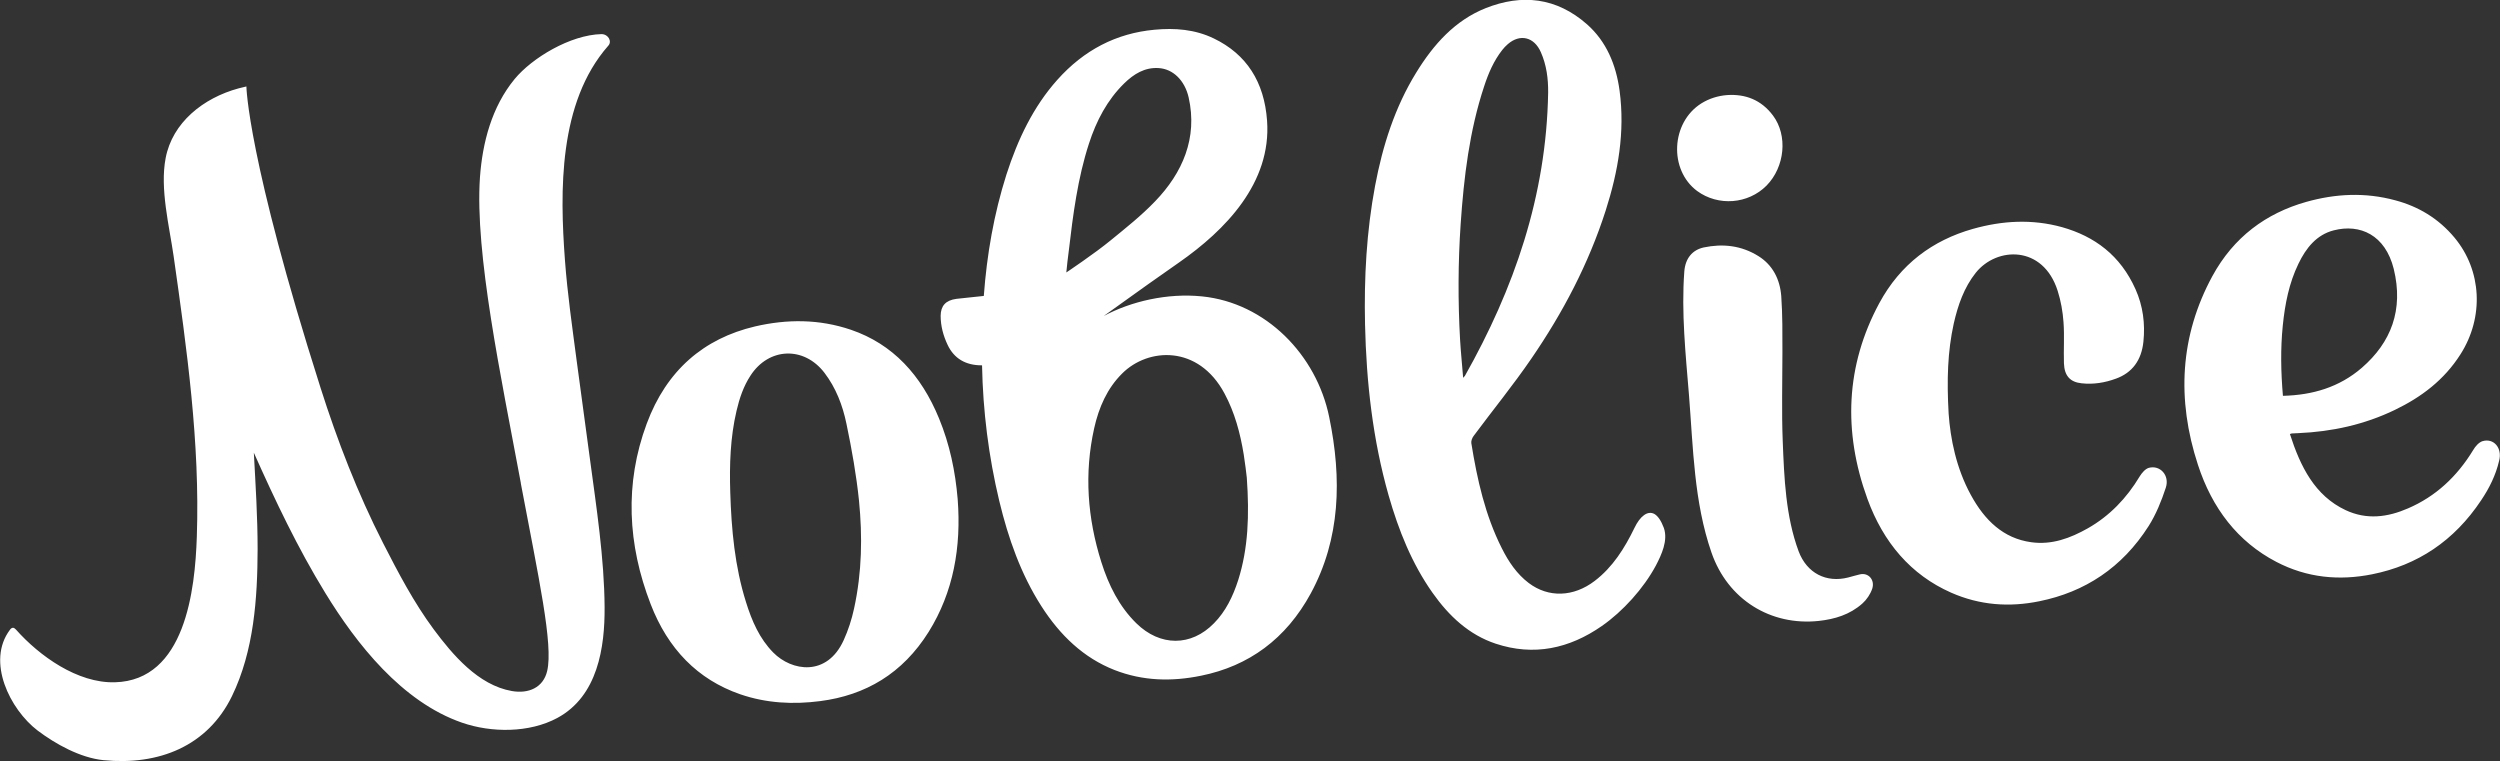 <?xml version="1.0" encoding="UTF-8"?> <svg xmlns="http://www.w3.org/2000/svg" id="Layer_1" version="1.1" viewBox="0 0 1714.8 522" xml:space="preserve"><rect x="0" y="0" width="1714.8" height="522" fill="#333333" stroke="none"/> <style type="text/css"> .st0{fill:#FFFFFF;} </style> <path class="st0" d="m644.1 287c-12.2-29.7-31.7-51-60.4-60.8-21.8-7.4-43.8-7.4-65.8-2.3-35.2 8.3-60.7 30.1-74.3 66.7-15.3 41.2-13.1 82.9 2.7 123.8 11.8 30.6 32.2 51.7 61.4 61.8 18 6.2 36.4 7.1 54.9 4.7 31.1-4 56.5-18.9 74.4-47.5 17-27.3 22.4-58.1 19.9-90.9-1.6-19.2-5.5-37.8-12.8-55.5m-58.3 130.5c-1.6 7.4-4 14.8-7.1 21.6-11.5 25.3-35.7 21.3-48.3 8.5-9.4-9.5-14.7-21.7-18.7-34.6-7.7-24.4-10-49.7-10.8-75.2-0.6-18.9 0-37.7 4.3-56 2-8.6 4.8-16.9 9.6-24.2 12.5-19.3 36.6-20.3 50.7-1.9 7.8 10.2 12.5 22.3 15.1 35 3.7 17.7 6.8 35.2 8.6 52.7 2.4 24.4 2.1 48.9-3.4 74.1m1117-114.9c-2.5 0.8-4.9 3.5-6.4 6.1-11.2 18.4-25.9 31.9-44.7 40-14 6.1-28.3 8-42.8 1.2-21.1-9.9-31-29.8-38.2-52.2 0.7-0.2 1-0.4 1.4-0.4 1.4-0.1 2.8-0.1 4.3-0.2 23.1-1 45.3-5.8 66.4-16 17.8-8.6 33.6-20.3 44.9-38.1 16.2-25.4 14.7-57.4-4.1-80-11.1-13.3-24.9-21.4-40.6-25.6-20.6-5.6-41-4.6-61.2 1.1-27.5 7.8-49.7 24.1-64.3 50.9-22.2 40.9-24.6 84.5-9.9 129.4 9.7 29.8 27.3 52.8 53.8 66.6 21.1 11 43.2 13 65.7 8.5 31-6.2 56.2-22.8 74.8-50.8 5.5-8.2 10-17.1 12.3-27.1 2.3-8.7-3.7-15.7-11.4-13.4m-137-79.3c1.5-14.8 4.3-29.1 10.7-42.3 5.3-11.1 12.6-20 24.2-23 18.2-4.7 35.4 3.2 41.2 26.4 6.9 28.2-1.9 50.5-21.8 67.8-15.6 13.5-34 18.8-54.2 19.3-1.4-16.3-1.7-32.3-0.1-48.2m-80.2 111.1c-3 9.2-6.8 18.5-11.8 26.4-18.2 28.6-43.8 45.3-75 51.6-20.5 4.2-40.8 2.8-60.5-5.9-27.6-12.2-46.5-34.4-57.4-64.3-16.8-46.2-14.9-91.5 8.1-134.2 14.5-26.9 36.7-43.2 64.2-51 20.2-5.7 40.6-6.9 61.2-1.2 22.3 6.3 40 19.3 50.4 42.6 5.1 11.4 6.7 23.6 5.4 36-1.3 12.7-7.7 21.3-18.8 25.3-7.6 2.8-15.5 4.1-23.6 3.2-7.8-0.8-11.8-5.1-12.1-13.7-0.3-9.4 0.4-18.9-0.3-28.2-0.5-7.2-1.8-14.6-4-21.5-10-31.5-41.8-30.4-56.2-12.4-8 10.1-12.2 22.1-15.1 34.9-4.2 19.1-4.8 38.5-3.5 61.6 1.2 17.3 5.2 37.5 15.2 55.8 9.5 17.5 22.4 29.9 41.4 32.5 14.1 2 26.8-2.7 39-9.6 14.7-8.4 26.4-20.4 35.5-35.6 1.5-2.4 3.8-5.1 6.2-5.8 7.7-2.1 14.4 5.1 11.7 13.5m-318.6-263.5c5.5-3.4 11.4-5.2 17.7-5.7 12.4-0.8 23.3 3.2 31.4 14 10.3 13.7 8.2 35.3-4.4 48.1-12.6 12.7-33.1 14.3-47.6 3.7-19.5-14.5-18-47 2.9-60.1m117.2 332.9c-1.3 3.8-3.8 7.5-6.7 10.1-8.6 7.7-19 10.8-30 12-32.8 3.5-62.4-14.5-73.6-47-12-34.7-12.5-71.6-15.4-108-2.3-28.2-5.3-56.5-3.2-84.7 0.7-9 5.5-14.8 13.4-16.5 12.9-2.7 25.7-1.4 37.5 6 9.6 6 14.7 15.7 15.6 27.4 0.9 12.8 0.8 25.6 0.8 38.5 0 20.3-0.6 40.5 0.2 60.8 1 25.3 2 51.7 10.9 75.7 5.7 15.2 19.1 21.8 34 18 2.7-0.7 5.3-1.5 7.9-2.1 5.8-1.5 10.6 3.6 8.6 9.8m-149.3-51.2c-4.7-2.7-10 1.5-13.8 9.5-6.8 14-14.9 26.9-27.2 36.3-14.6 11.2-31.8 11.7-45.3 1.5-8.2-6.2-13.9-14.7-18.5-23.9-11.4-22.6-16.9-47.2-20.9-72.1-0.2-1.5 0.6-3.6 1.6-4.9 13.2-17.8 27.2-34.9 39.7-53.2 21.4-31.2 39.1-64.7 50.9-101.5 8.5-26.6 13.3-53.8 9.5-82.1-2.4-17.8-9-33.7-22.3-45.5-21-18.5-44.7-21-69.6-11.1-21 8.4-35.7 24.8-47.6 44.2-14.6 23.7-23 50-28.2 77.6-5.9 31.4-7.6 63.1-6.9 95.1 0.9 39.8 5.3 79.1 16.2 117.4 6.8 23.8 15.9 46.6 30.1 66.7 11.3 16 25 28.8 43.3 34.9 26.2 8.7 50.5 3.4 72.8-12.1 14.4-10 28.7-25.8 37.1-41.5 3.9-7.5 8.4-17.1 5.5-25.7-1.9-5.1-4.1-8.2-6.4-9.6m-131.3-93.4c-0.7-9-1.6-17.5-2.1-26-1.5-26.6-1.4-53.2 0.4-79.7 2.2-32 6-63.8 16.1-94.3 2.9-8.9 6.6-17.5 12.4-24.9 1.1-1.4 2.4-2.8 3.8-4 8.4-7.3 18.1-5 22.7 5.5 3.9 8.8 5.1 18.2 5 27.7-1.2 70.9-23.4 134.6-57.2 194.5-0.3 0.2-0.6 0.4-1.1 1.2m-586.5-227.7c-34.1 38.9-33.1 99.7-29.6 146.9 1.7 23 5 45.8 8 68.7 3 22.5 6.1 44.9 9.1 67.4 4.4 32.8 9.9 68.5 10.1 101.9 0.2 27.5-4.6 61.1-32.5 76.1-19.2 10.3-45.1 10.2-65.3 3.2-41.3-14.3-72.5-54.2-93.8-89-18.9-30.8-34.4-63.5-49-96.2 1.2 22.1 2.6 44.1 2.6 66.2-0.1 33.7-2.5 69.7-17.6 100.8-16.7 34.3-50.2 47.7-88.2 43.9-15.9-1.6-32.9-11.1-45.1-20.3-19-14.5-35.3-47.4-19-69.1 0.5-0.7 1.2-1.4 2.1-1.4 0.8 0 1.5 0.7 2.1 1.3 16 18 42.1 36.8 67.8 36.1 48.3-1.3 55-63.4 56.2-99.9 2.2-64.4-6.8-128.4-15.9-192.3-3-20.9-9.5-46.3-5.5-67.3 4.6-24.4 25.8-41.3 50.1-47.9 0.3-0.1 5.3-1.3 5.3-1.3s0.7 49 50.8 206.5c11.6 36.5 25.5 72.5 43 106.8 10.4 20.3 21 40.6 34.7 59.1 12.8 17.2 30.5 38.3 53.6 42.3 11.4 2 21.5-2.3 24.2-13.7 4.3-18.2-5.9-64.2-18-128.4 0-0.3-0.1-0.5-0.1-0.8-13.6-73-31.6-157.5-28-209.4 1.7-23.7 8-48.3 23.8-67.5 11.9-14.4 38.1-30.3 59.6-30.8 4.8 0.1 7.4 5.2 4.5 8.1m407.3 171.8c-23.7-2.4-48.6 3.4-67.4 13.5 20.9-15.1 43-30.7 51.8-36.8 31.5-22 63.4-54.4 60.3-97.2-1.9-26.6-14.1-45.6-36.5-56.4-13-6.3-26.8-7.3-40.7-6-26.2 2.4-48.4 13.9-66.7 34.4-16.5 18.5-27.1 40.8-34.9 65-8.6 27.1-13.4 54.9-15.5 83.2-6.3 0.8-12.6 1.2-18.8 2-7.4 1-10.7 4.8-10.8 11.6 0 7 1.8 13.7 4.8 20 4.4 9.3 12.3 14 23.3 14h0.3c0.6 31.4 4.5 62.4 11.8 93 6.2 25.7 14.8 50.2 28.9 72.2 12.8 20 29 35.5 50.2 43.8 19.5 7.6 39.3 8 59.3 3.9 32.7-6.6 58.3-25.2 75.3-56.5 20.3-37.5 21.4-78.4 12.6-121-8.7-42.5-43.4-78.3-87.3-82.7m-91.3-31.3c2.9-24.8 6.1-49.7 13.8-73.4 5.1-15.8 12.6-30 24.1-41.3 6.7-6.6 14.3-11.2 23.7-10.6 9.9 0.6 17.9 8.4 20.6 20.1 6.3 27.9-4.2 51.8-23 71.3-9.4 9.8-20 18.2-30.4 26.7-10.9 9-30.5 22.1-30.5 22.1 0.4-4.9 1.1-10 1.7-14.9m116.2 225.9c-3.6 11.2-8.6 21.5-16.6 29.6-15.7 16.1-37 16-53.3 0-11.7-11.5-19-26.1-24-42-9.5-30.1-11.8-60.7-4.9-91.7 3.2-14.4 9-27.5 19.2-37.6 17.8-17.8 52.3-19.8 70.2 13.7 7 13 10.8 27.2 13.2 41.9 1 6.2 1.7 12.5 2.1 15.9 1.8 25.7 1 48.4-5.9 70.2"></path> </svg> 